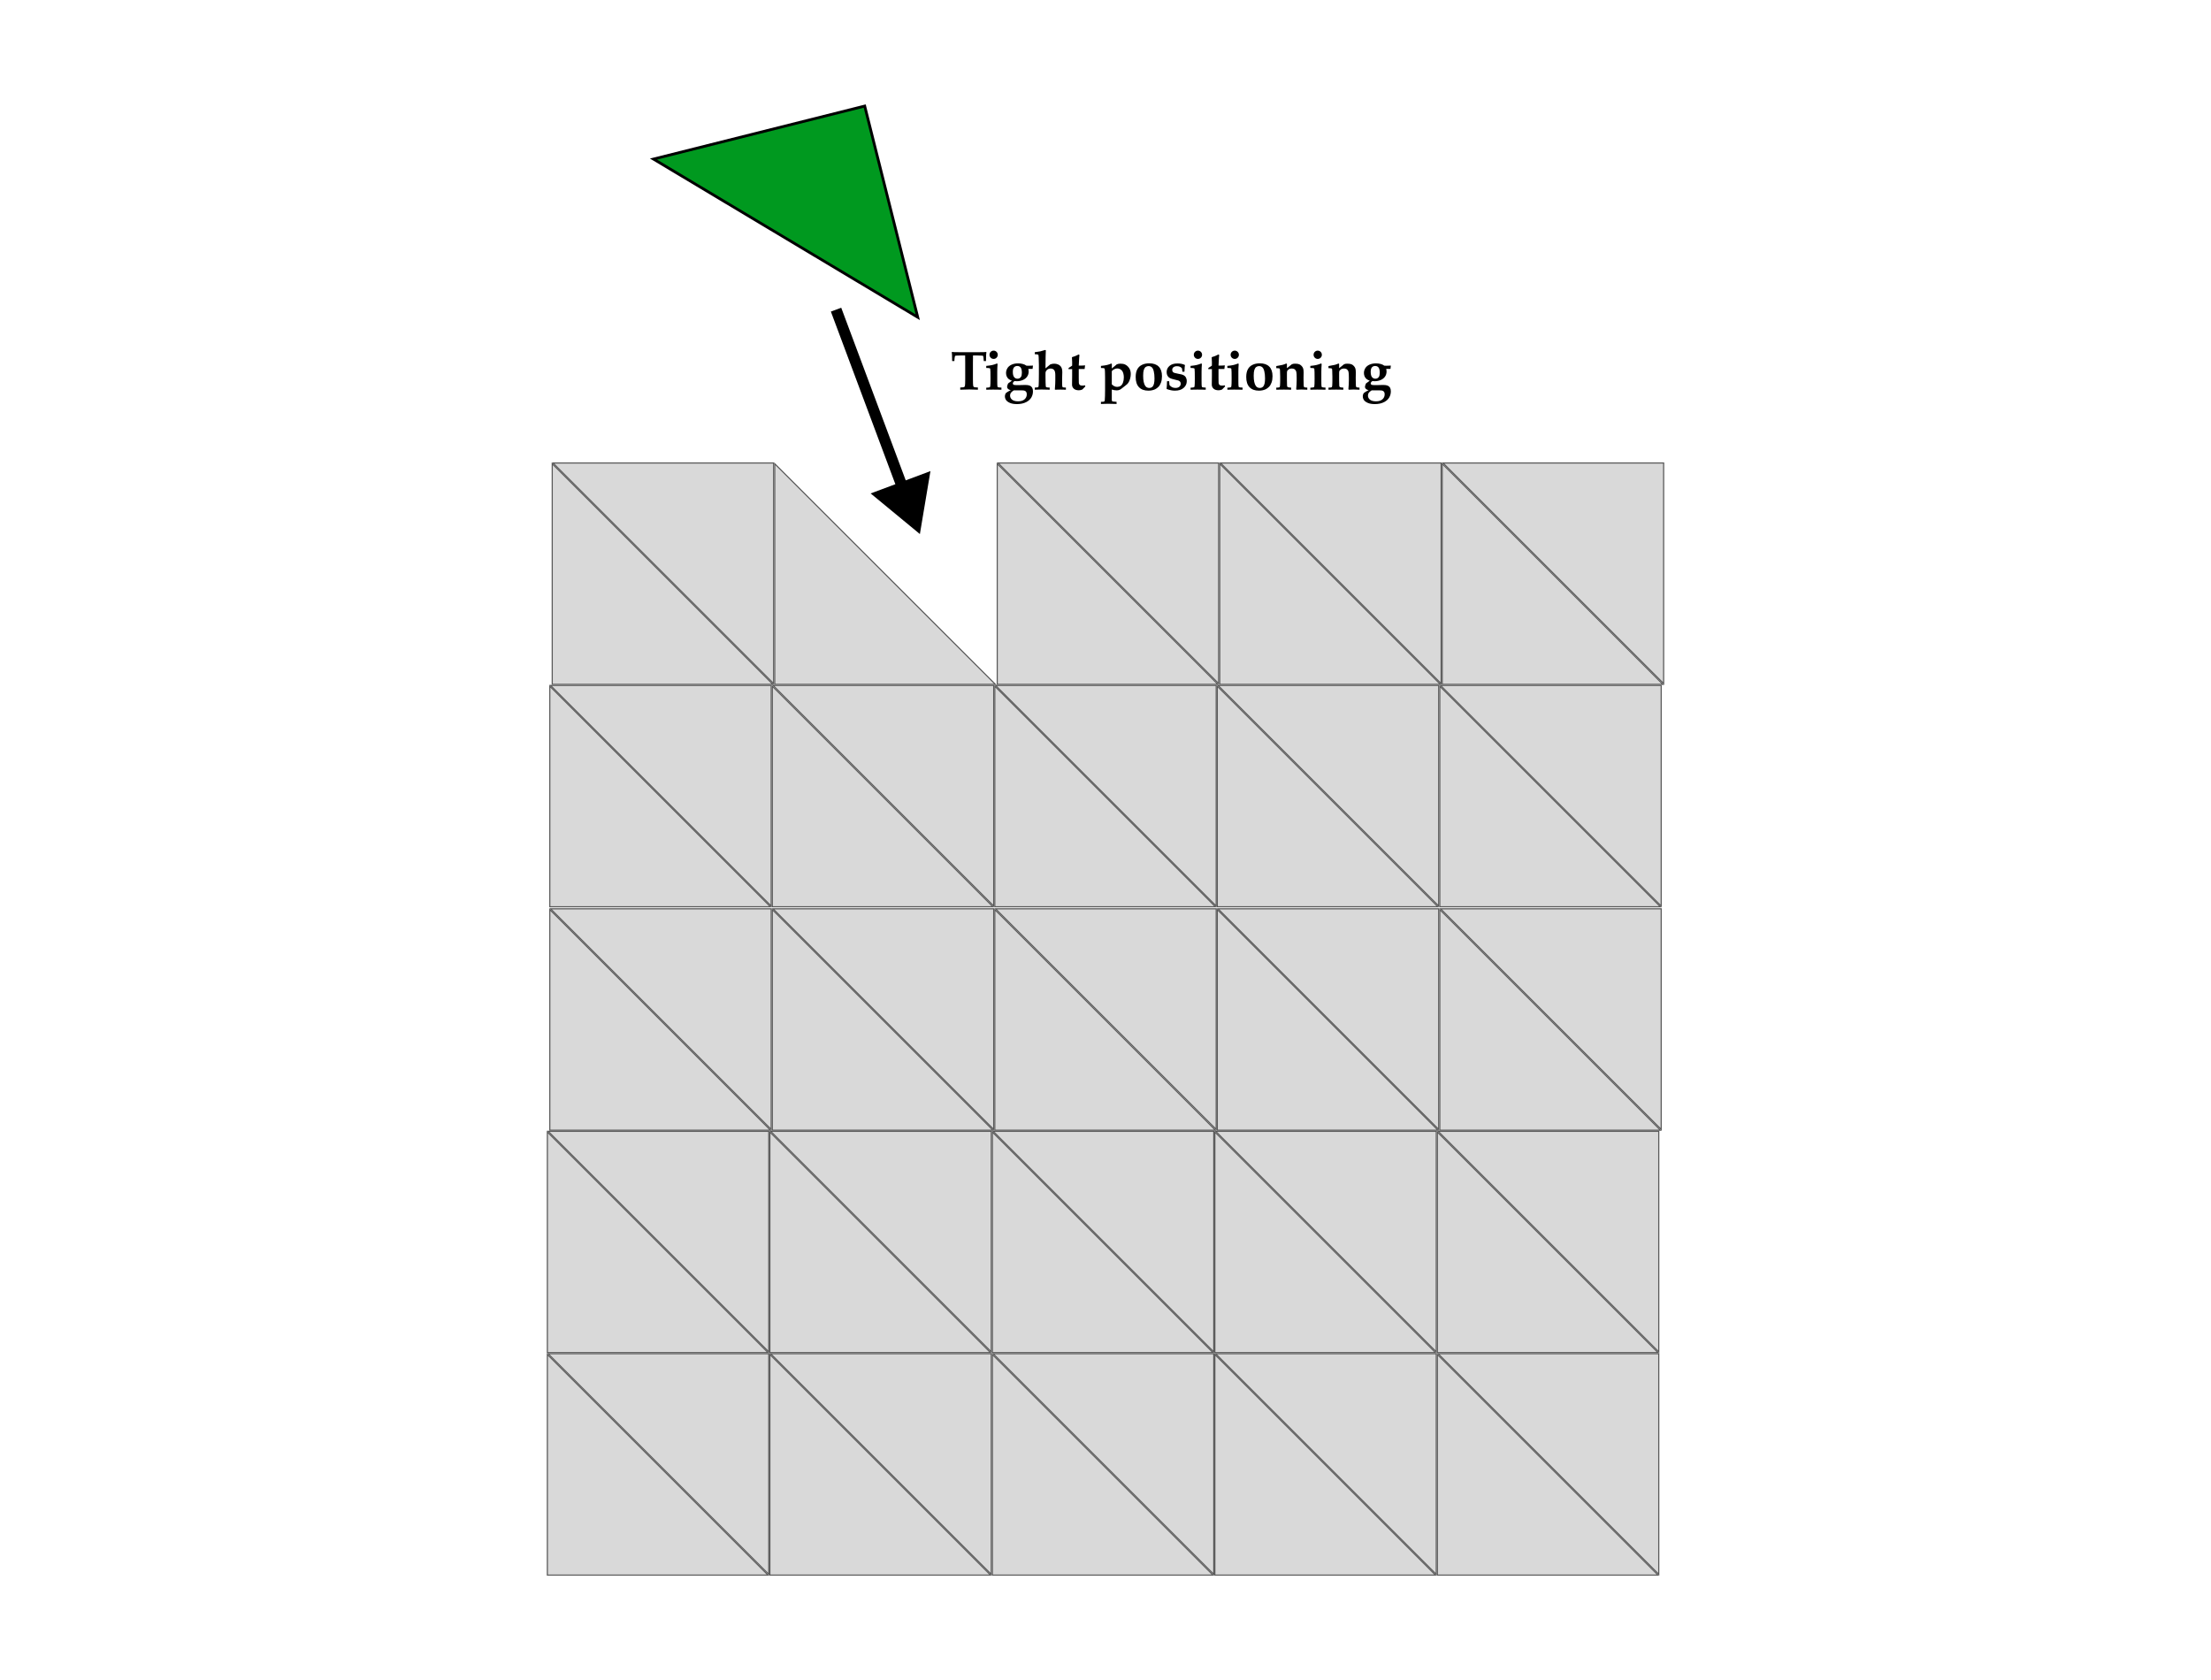 <svg width="800" height="608" viewBox="0 0 800 608" fill="none" xmlns="http://www.w3.org/2000/svg">
<path d="M332.84 193.274L336.659 170.498L315.025 178.579L332.84 193.274ZM300.632 112.761L324.668 177.112L328.415 175.712L304.379 111.362L300.632 112.761Z" fill="black"/>
<path d="M199.615 167.356L280.121 247.862H199.615L199.615 167.356Z" fill="#D9D9D9"/>
<path d="M199.815 247.662L199.815 167.839L279.639 247.662H199.815Z" stroke="black" stroke-opacity="0.6" stroke-width="0.4"/>
<path d="M198.735 328.708L279.241 409.214H198.735L198.735 328.708Z" fill="#D9D9D9"/>
<path d="M198.935 409.014L198.935 329.19L278.758 409.014H198.935Z" stroke="black" stroke-opacity="0.6" stroke-width="0.4"/>
<path d="M198.735 247.861L279.241 328.367H198.735L198.735 247.861Z" fill="#D9D9D9"/>
<path d="M198.935 328.167L198.935 248.344L278.758 328.167H198.935Z" stroke="black" stroke-opacity="0.6" stroke-width="0.4"/>
<path d="M197.854 409.213L278.36 489.719H197.854L197.854 409.213Z" fill="#D9D9D9"/>
<path d="M198.054 489.519L198.054 409.696L277.878 489.519H198.054Z" stroke="black" stroke-opacity="0.6" stroke-width="0.4"/>
<path d="M197.854 489.719L278.36 570.225H197.854L197.854 489.719Z" fill="#D9D9D9"/>
<path d="M198.054 570.025L198.054 490.202L277.878 570.025H198.054Z" stroke="black" stroke-opacity="0.6" stroke-width="0.4"/>
<path d="M280.121 167.356L360.628 247.862H280.121L280.121 167.356Z" fill="#D9D9D9"/>
<path d="M280.321 247.662L280.321 167.839L360.145 247.662H280.321Z" stroke="black" stroke-opacity="0.6" stroke-width="0.4"/>
<path d="M279.241 328.708L359.747 409.214H279.241L279.241 328.708Z" fill="#D9D9D9"/>
<path d="M279.441 409.014L279.441 329.19L359.264 409.014H279.441Z" stroke="black" stroke-opacity="0.6" stroke-width="0.4"/>
<path d="M279.241 247.861L359.747 328.367H279.241L279.241 247.861Z" fill="#D9D9D9"/>
<path d="M279.441 328.167L279.441 248.344L359.264 328.167H279.441Z" stroke="black" stroke-opacity="0.6" stroke-width="0.4"/>
<path d="M278.36 409.213L358.866 489.719H278.36L278.36 409.213Z" fill="#D9D9D9"/>
<path d="M278.56 489.519L278.56 409.696L358.384 489.519H278.56Z" stroke="black" stroke-opacity="0.6" stroke-width="0.4"/>
<path d="M278.36 489.719L358.866 570.225H278.36L278.36 489.719Z" fill="#D9D9D9"/>
<path d="M278.56 570.025L278.56 490.202L358.384 570.025H278.56Z" stroke="black" stroke-opacity="0.6" stroke-width="0.4"/>
<path d="M360.628 167.356L441.134 247.862H360.628L360.628 167.356Z" fill="#D9D9D9"/>
<path d="M360.828 247.662L360.828 167.839L440.651 247.662H360.828Z" stroke="black" stroke-opacity="0.6" stroke-width="0.4"/>
<path d="M359.747 328.708L440.253 409.214H359.747L359.747 328.708Z" fill="#D9D9D9"/>
<path d="M359.947 409.014L359.947 329.19L439.77 409.014H359.947Z" stroke="black" stroke-opacity="0.6" stroke-width="0.4"/>
<path d="M359.747 247.861L440.253 328.367H359.747L359.747 247.861Z" fill="#D9D9D9"/>
<path d="M359.947 328.167L359.947 248.344L439.77 328.167H359.947Z" stroke="black" stroke-opacity="0.6" stroke-width="0.4"/>
<path d="M358.867 409.213L439.373 489.719H358.867L358.867 409.213Z" fill="#D9D9D9"/>
<path d="M359.067 489.519L359.067 409.696L438.89 489.519H359.067Z" stroke="black" stroke-opacity="0.6" stroke-width="0.4"/>
<path d="M358.867 489.719L439.373 570.225H358.867L358.867 489.719Z" fill="#D9D9D9"/>
<path d="M359.067 570.025L359.067 490.202L438.89 570.025H359.067Z" stroke="black" stroke-opacity="0.6" stroke-width="0.4"/>
<path d="M441.134 167.356L521.64 247.862H441.134L441.134 167.356Z" fill="#D9D9D9"/>
<path d="M441.334 247.662L441.334 167.839L521.157 247.662H441.334Z" stroke="black" stroke-opacity="0.6" stroke-width="0.4"/>
<path d="M440.253 328.708L520.759 409.214H440.253L440.253 328.708Z" fill="#D9D9D9"/>
<path d="M440.453 409.014L440.453 329.19L520.276 409.014H440.453Z" stroke="black" stroke-opacity="0.6" stroke-width="0.4"/>
<path d="M440.253 247.861L520.759 328.367H440.253L440.253 247.861Z" fill="#D9D9D9"/>
<path d="M440.453 328.167L440.453 248.344L520.276 328.167H440.453Z" stroke="black" stroke-opacity="0.6" stroke-width="0.4"/>
<path d="M439.373 409.213L519.879 489.719H439.373L439.373 409.213Z" fill="#D9D9D9"/>
<path d="M439.573 489.519L439.573 409.696L519.396 489.519H439.573Z" stroke="black" stroke-opacity="0.6" stroke-width="0.4"/>
<path d="M439.373 489.719L519.879 570.225H439.373L439.373 489.719Z" fill="#D9D9D9"/>
<path d="M439.573 570.025L439.573 490.202L519.396 570.025H439.573Z" stroke="black" stroke-opacity="0.6" stroke-width="0.4"/>
<path d="M521.64 167.356L602.146 247.862H521.64L521.64 167.356Z" fill="#D9D9D9"/>
<path d="M521.84 247.662L521.84 167.839L601.663 247.662H521.84Z" stroke="black" stroke-opacity="0.6" stroke-width="0.4"/>
<path d="M520.759 328.708L601.265 409.214H520.759L520.759 328.708Z" fill="#D9D9D9"/>
<path d="M520.959 409.014L520.959 329.19L600.782 409.014H520.959Z" stroke="black" stroke-opacity="0.6" stroke-width="0.4"/>
<path d="M520.759 247.861L601.265 328.367H520.759L520.759 247.861Z" fill="#D9D9D9"/>
<path d="M520.959 328.167L520.959 248.344L600.782 328.167H520.959Z" stroke="black" stroke-opacity="0.6" stroke-width="0.4"/>
<path d="M519.879 409.213L600.385 489.719H519.879L519.879 409.213Z" fill="#D9D9D9"/>
<path d="M520.079 489.519L520.079 409.696L599.902 489.519H520.079Z" stroke="black" stroke-opacity="0.6" stroke-width="0.4"/>
<path d="M519.879 489.719L600.385 570.225H519.879L519.879 489.719Z" fill="#D9D9D9"/>
<path d="M520.079 570.025L520.079 490.202L599.902 570.025H520.079Z" stroke="black" stroke-opacity="0.6" stroke-width="0.4"/>
<path d="M280.121 247.861L199.615 167.355L280.121 167.355L280.121 247.861Z" fill="#D9D9D9"/>
<path d="M279.921 167.555L279.921 247.378L200.098 167.555L279.921 167.555Z" stroke="black" stroke-opacity="0.6" stroke-width="0.4"/>
<path d="M279.241 409.213L198.735 328.707L279.241 328.707L279.241 409.213Z" fill="#D9D9D9"/>
<path d="M279.041 328.907L279.041 408.73L199.218 328.907L279.041 328.907Z" stroke="black" stroke-opacity="0.6" stroke-width="0.4"/>
<path d="M279.241 328.368L198.735 247.862L279.241 247.862L279.241 328.368Z" fill="#D9D9D9"/>
<path d="M279.041 248.062L279.041 327.885L199.218 248.062L279.041 248.062Z" stroke="black" stroke-opacity="0.6" stroke-width="0.4"/>
<path d="M278.36 489.719L197.854 409.213L278.36 409.213L278.36 489.719Z" fill="#D9D9D9"/>
<path d="M278.16 409.413L278.16 489.236L198.337 409.413L278.16 409.413Z" stroke="black" stroke-opacity="0.6" stroke-width="0.4"/>
<path d="M278.36 570.226L197.854 489.72L278.36 489.72L278.36 570.226Z" fill="#D9D9D9"/>
<path d="M278.16 489.92L278.16 569.743L198.337 489.92L278.16 489.92Z" stroke="black" stroke-opacity="0.6" stroke-width="0.4"/>
<path d="M359.747 409.213L279.241 328.707L359.747 328.707L359.747 409.213Z" fill="#D9D9D9"/>
<path d="M359.547 328.907L359.547 408.73L279.724 328.907L359.547 328.907Z" stroke="black" stroke-opacity="0.6" stroke-width="0.4"/>
<path d="M359.747 328.368L279.241 247.862L359.747 247.862L359.747 328.368Z" fill="#D9D9D9"/>
<path d="M359.547 248.062L359.547 327.885L279.724 248.062L359.547 248.062Z" stroke="black" stroke-opacity="0.6" stroke-width="0.4"/>
<path d="M358.867 489.719L278.361 409.213L358.867 409.213L358.867 489.719Z" fill="#D9D9D9"/>
<path d="M358.667 409.413L358.667 489.236L278.843 409.413L358.667 409.413Z" stroke="black" stroke-opacity="0.6" stroke-width="0.4"/>
<path d="M358.867 570.226L278.361 489.72L358.867 489.72L358.867 570.226Z" fill="#D9D9D9"/>
<path d="M358.667 489.92L358.667 569.743L278.843 489.92L358.667 489.92Z" stroke="black" stroke-opacity="0.6" stroke-width="0.4"/>
<path d="M441.134 247.861L360.627 167.355L441.134 167.355L441.134 247.861Z" fill="#D9D9D9"/>
<path d="M440.934 167.555L440.934 247.378L361.11 167.555L440.934 167.555Z" stroke="black" stroke-opacity="0.6" stroke-width="0.4"/>
<path d="M312.875 38.381L332.061 114.808L236.447 57.568L312.875 38.381Z" fill="#00991F" stroke="black"/>
<path d="M440.253 409.213L359.747 328.707L440.253 328.707L440.253 409.213Z" fill="#D9D9D9"/>
<path d="M440.053 328.907L440.053 408.73L360.23 328.907L440.053 328.907Z" stroke="black" stroke-opacity="0.6" stroke-width="0.4"/>
<path d="M440.253 328.368L359.747 247.862L440.253 247.862L440.253 328.368Z" fill="#D9D9D9"/>
<path d="M440.053 248.062L440.053 327.885L360.23 248.062L440.053 248.062Z" stroke="black" stroke-opacity="0.6" stroke-width="0.4"/>
<path d="M439.373 489.719L358.866 409.213L439.373 409.213L439.373 489.719Z" fill="#D9D9D9"/>
<path d="M439.173 409.413L439.173 489.236L359.349 409.413L439.173 409.413Z" stroke="black" stroke-opacity="0.6" stroke-width="0.4"/>
<path d="M439.373 570.226L358.866 489.72L439.373 489.72L439.373 570.226Z" fill="#D9D9D9"/>
<path d="M439.173 489.92L439.173 569.743L359.349 489.92L439.173 489.92Z" stroke="black" stroke-opacity="0.6" stroke-width="0.4"/>
<path d="M521.64 247.861L441.134 167.355L521.64 167.355L521.64 247.861Z" fill="#D9D9D9"/>
<path d="M521.44 167.555L521.44 247.378L441.616 167.555L521.44 167.555Z" stroke="black" stroke-opacity="0.6" stroke-width="0.4"/>
<path d="M520.759 409.213L440.253 328.707L520.759 328.707L520.759 409.213Z" fill="#D9D9D9"/>
<path d="M520.559 328.907L520.559 408.73L440.736 328.907L520.559 328.907Z" stroke="black" stroke-opacity="0.6" stroke-width="0.4"/>
<path d="M520.759 328.368L440.253 247.862L520.759 247.862L520.759 328.368Z" fill="#D9D9D9"/>
<path d="M520.559 248.062L520.559 327.885L440.736 248.062L520.559 248.062Z" stroke="black" stroke-opacity="0.6" stroke-width="0.4"/>
<path d="M519.879 489.719L439.373 409.213L519.879 409.213L519.879 489.719Z" fill="#D9D9D9"/>
<path d="M519.679 409.413L519.679 489.236L439.855 409.413L519.679 409.413Z" stroke="black" stroke-opacity="0.6" stroke-width="0.4"/>
<path d="M519.879 570.226L439.373 489.72L519.879 489.72L519.879 570.226Z" fill="#D9D9D9"/>
<path d="M519.679 489.92L519.679 569.743L439.855 489.92L519.679 489.92Z" stroke="black" stroke-opacity="0.6" stroke-width="0.4"/>
<path d="M602.146 247.861L521.64 167.355L602.146 167.355L602.146 247.861Z" fill="#D9D9D9"/>
<path d="M601.946 167.555L601.946 247.378L522.123 167.555L601.946 167.555Z" stroke="black" stroke-opacity="0.6" stroke-width="0.4"/>
<path d="M601.265 409.213L520.759 328.707L601.265 328.707L601.265 409.213Z" fill="#D9D9D9"/>
<path d="M601.065 328.907L601.065 408.73L521.242 328.907L601.065 328.907Z" stroke="black" stroke-opacity="0.6" stroke-width="0.4"/>
<path d="M601.265 328.368L520.759 247.862L601.265 247.862L601.265 328.368Z" fill="#D9D9D9"/>
<path d="M601.065 248.062L601.065 327.885L521.242 248.062L601.065 248.062Z" stroke="black" stroke-opacity="0.6" stroke-width="0.4"/>
<path d="M600.385 489.719L519.879 409.213L600.385 409.213L600.385 489.719Z" fill="#D9D9D9"/>
<path d="M600.185 409.413L600.185 489.236L520.362 409.413L600.185 409.413Z" stroke="black" stroke-opacity="0.6" stroke-width="0.4"/>
<path d="M600.385 570.226L519.879 489.72L600.385 489.72L600.385 570.226Z" fill="#D9D9D9"/>
<path d="M600.185 489.92L600.185 569.743L520.362 489.92L600.185 489.92Z" stroke="black" stroke-opacity="0.6" stroke-width="0.4"/>
<path d="M347.443 141.038V140.237C348.224 140.211 348.687 140.159 348.83 140.081C348.98 140.003 349.081 139.873 349.133 139.69C349.204 139.41 349.24 138.567 349.24 137.161V131.312C349.24 129.716 349.23 128.825 349.211 128.636H347.814C347.111 128.636 346.493 128.659 345.959 128.704C345.744 128.724 345.62 128.75 345.588 128.782C345.542 128.821 345.503 128.935 345.471 129.124C345.386 129.58 345.337 130.091 345.324 130.657H344.514C344.488 129.323 344.471 128.571 344.465 128.401C344.445 128.115 344.413 127.806 344.367 127.474L344.455 127.376C344.761 127.409 345.086 127.431 345.432 127.444C345.991 127.464 347.069 127.474 348.664 127.474H352.609C354.25 127.474 355.347 127.464 355.9 127.444C356.2 127.431 356.502 127.409 356.808 127.376L356.906 127.474C356.848 127.871 356.812 128.219 356.799 128.519C356.792 128.571 356.779 129.284 356.76 130.657H355.949C355.936 130.149 355.894 129.664 355.822 129.202C355.783 128.968 355.741 128.828 355.695 128.782C355.656 128.75 355.552 128.727 355.383 128.714C354.849 128.662 354.208 128.636 353.459 128.636H352.062C352.043 128.864 352.033 129.756 352.033 131.312V137.161C352.033 138.567 352.069 139.414 352.141 139.7C352.186 139.869 352.284 139.996 352.433 140.081C352.583 140.159 353.049 140.211 353.83 140.237V141.038C352.567 140.979 351.502 140.95 350.637 140.95C349.712 140.95 348.648 140.979 347.443 141.038ZM359.523 126.897C359.94 126.897 360.292 127.044 360.578 127.337C360.871 127.63 361.017 127.981 361.017 128.392C361.017 128.808 360.871 129.163 360.578 129.456C360.292 129.749 359.94 129.896 359.523 129.896C359.113 129.896 358.762 129.749 358.469 129.456C358.176 129.163 358.029 128.808 358.029 128.392C358.029 127.981 358.172 127.63 358.459 127.337C358.752 127.044 359.107 126.897 359.523 126.897ZM356.848 141.038V140.315C357.577 140.263 357.993 140.208 358.098 140.149C358.202 140.084 358.267 139.967 358.293 139.798C358.358 139.44 358.391 138.519 358.391 137.034C358.391 134.996 358.361 133.838 358.303 133.558C358.277 133.427 358.234 133.343 358.176 133.304C358.045 133.219 357.603 133.174 356.848 133.167V132.425C357.831 132.321 358.573 132.21 359.074 132.093C359.575 131.976 360.122 131.797 360.715 131.556L360.949 131.683C360.871 132.698 360.832 133.652 360.832 134.544V137.864C360.832 138.997 360.858 139.668 360.91 139.876C360.936 139.993 360.988 140.071 361.066 140.11C361.242 140.195 361.668 140.25 362.346 140.276V141.038C361.421 141.012 360.415 140.999 359.328 140.999C358.391 140.999 357.564 141.012 356.848 141.038ZM364.767 138.763L366.125 137.776C365.643 137.601 365.256 137.399 364.963 137.171C364.676 136.937 364.445 136.631 364.269 136.253C364.1 135.875 364.016 135.459 364.016 135.003C364.016 134.384 364.175 133.808 364.494 133.274C364.813 132.734 365.311 132.304 365.988 131.985C366.672 131.666 367.469 131.507 368.381 131.507C368.993 131.507 369.556 131.578 370.07 131.722C370.591 131.858 371.027 132.063 371.379 132.337C371.756 132.356 372.017 132.366 372.16 132.366C372.355 132.366 372.886 132.347 373.752 132.308L373.615 133.509H372.072C372.157 133.834 372.199 134.15 372.199 134.456C372.199 135.153 372.014 135.768 371.642 136.302C371.271 136.836 370.747 137.246 370.07 137.532C369.4 137.819 368.687 137.962 367.932 137.962C367.73 137.962 367.446 137.946 367.082 137.913C366.88 138.03 366.727 138.17 366.623 138.333C366.519 138.489 366.467 138.636 366.467 138.772C366.467 138.89 366.509 139 366.594 139.104C366.685 139.209 366.808 139.277 366.965 139.31C367.18 139.355 367.717 139.378 368.576 139.378L370.978 139.319C371.682 139.319 372.225 139.401 372.609 139.563C372.993 139.726 373.28 139.974 373.469 140.306C373.657 140.638 373.752 141.077 373.752 141.624C373.752 142.438 373.56 143.174 373.176 143.831C372.792 144.489 372.215 145.029 371.447 145.452C370.477 145.979 369.321 146.243 367.98 146.243C366.926 146.243 366.066 146.097 365.402 145.804C364.738 145.511 364.273 145.162 364.006 144.759C363.739 144.355 363.605 143.916 363.605 143.44C363.605 143.167 363.648 142.92 363.732 142.698C363.817 142.477 363.915 142.311 364.025 142.2C364.136 142.09 364.354 141.94 364.68 141.751C365.305 141.399 365.653 141.207 365.724 141.175C365.373 141.136 365.057 141.009 364.777 140.794C364.523 140.56 364.396 140.293 364.396 139.993C364.396 139.83 364.429 139.648 364.494 139.446C364.585 139.16 364.676 138.932 364.767 138.763ZM366.467 134.554C366.467 135.452 366.623 136.093 366.935 136.478C367.248 136.862 367.655 137.054 368.156 137.054C368.71 137.054 369.133 136.829 369.426 136.38C369.634 136.054 369.738 135.566 369.738 134.915C369.738 134.004 369.592 133.366 369.299 133.001C369.006 132.636 368.599 132.454 368.078 132.454C367.583 132.454 367.189 132.62 366.896 132.952C366.61 133.284 366.467 133.818 366.467 134.554ZM366.808 141.272C366.275 141.611 365.917 141.92 365.734 142.2C365.558 142.487 365.471 142.806 365.471 143.157C365.471 143.75 365.711 144.244 366.193 144.642C366.682 145.039 367.411 145.237 368.381 145.237C369.396 145.237 370.171 145 370.705 144.524C371.245 144.049 371.516 143.447 371.516 142.718C371.516 142.366 371.46 142.096 371.349 141.907C371.245 141.725 371.096 141.578 370.9 141.468C370.705 141.364 370.435 141.302 370.09 141.282C369.745 141.269 368.947 141.263 367.697 141.263C367.469 141.263 367.173 141.266 366.808 141.272ZM385.676 140.267V141.038C384.699 141.012 384.061 140.999 383.762 140.999C383.56 140.999 382.896 141.012 381.769 141.038L381.672 140.94L381.808 138.899C381.828 138.541 381.838 138.115 381.838 137.62V135.726C381.838 134.84 381.688 134.228 381.389 133.89C381.096 133.545 380.672 133.372 380.119 133.372C379.715 133.372 379.364 133.473 379.064 133.675C378.765 133.877 378.537 134.15 378.381 134.495C378.322 134.619 378.293 134.886 378.293 135.296V136.526C378.293 137.034 378.303 137.682 378.322 138.47C378.342 139.251 378.364 139.713 378.391 139.856C378.41 139.935 378.436 139.993 378.469 140.032C378.501 140.071 378.547 140.104 378.605 140.13C378.703 140.175 378.853 140.208 379.055 140.228L379.807 140.267V141.038C378.029 140.993 377.04 140.97 376.838 140.97L374.416 141.038V140.267C374.995 140.241 375.334 140.215 375.432 140.188C375.536 140.162 375.611 140.127 375.656 140.081C375.708 140.029 375.747 139.957 375.773 139.866C375.819 139.664 375.851 139.046 375.871 138.011C375.891 136.976 375.9 136.054 375.9 135.247V132.083C375.9 131.035 375.874 130.084 375.822 129.231C375.803 128.795 375.773 128.538 375.734 128.46C375.708 128.414 375.672 128.379 375.627 128.353C375.555 128.307 375.435 128.271 375.266 128.245C375.155 128.226 374.872 128.206 374.416 128.187V127.464C375.334 127.353 375.998 127.252 376.408 127.161C376.825 127.07 377.42 126.901 378.195 126.653L378.41 126.771L378.332 129.095C378.306 130.273 378.293 131.367 378.293 132.376V133.313L380.012 131.888C380.467 131.712 380.939 131.624 381.428 131.624C381.942 131.624 382.398 131.709 382.795 131.878C383.198 132.041 383.514 132.259 383.742 132.532C383.97 132.806 384.129 133.105 384.221 133.431C384.318 133.75 384.367 134.17 384.367 134.69C384.367 134.866 384.354 135.374 384.328 136.214C384.308 136.832 384.299 137.34 384.299 137.737C384.299 138.942 384.321 139.648 384.367 139.856C384.4 140 384.471 140.101 384.582 140.159C384.693 140.218 385.057 140.254 385.676 140.267ZM386.642 133.606V133.167L387.521 132.61C387.665 132.519 387.801 132.422 387.932 132.317V131.009C387.932 130.54 387.905 129.961 387.853 129.271C388.485 129.062 388.895 128.922 389.084 128.851C389.116 128.838 389.53 128.646 390.324 128.274L390.578 128.47L390.48 129.485L390.412 130.608L390.324 132.317H390.646C391.512 132.317 392.167 132.285 392.609 132.22L392.443 133.538C392.365 133.551 392.293 133.558 392.228 133.558L391.271 133.538H390.324V136.8C390.324 137.802 390.334 138.395 390.353 138.577C390.379 138.883 390.487 139.124 390.676 139.3C390.871 139.469 391.151 139.554 391.516 139.554C391.737 139.56 391.913 139.557 392.043 139.544C392.18 139.524 392.352 139.492 392.56 139.446L392.717 139.847L392.365 140.198C392.079 140.491 391.828 140.748 391.613 140.97C391.359 141.08 391.131 141.152 390.93 141.185C390.734 141.224 390.532 141.243 390.324 141.243C389.569 141.243 388.973 141.051 388.537 140.667C388.107 140.276 387.892 139.791 387.892 139.212L387.932 135.989V133.577H387.668C387.31 133.577 386.968 133.587 386.642 133.606ZM402.277 140.97V144.583C402.277 144.882 402.307 145.068 402.365 145.14C402.424 145.218 402.531 145.273 402.687 145.306C402.752 145.319 403.192 145.358 404.006 145.423V146.194L400.91 146.126L398.351 146.194V145.423C398.944 145.423 399.308 145.397 399.445 145.345C399.523 145.319 399.585 145.27 399.631 145.198C399.683 145.133 399.715 145.052 399.728 144.954C399.761 144.694 399.79 144.134 399.816 143.274L399.846 141.175V136.653C399.846 135.833 399.833 135.117 399.807 134.505C399.78 133.886 399.735 133.522 399.67 133.411C399.624 133.34 399.556 133.287 399.465 133.255C399.374 133.216 399.002 133.193 398.351 133.187V132.425C399.321 132.321 400.054 132.21 400.549 132.093C401.043 131.976 401.555 131.8 402.082 131.565L402.307 131.712L402.277 133.353C402.375 133.274 402.538 133.141 402.766 132.952L403.742 132.151C403.807 132.093 403.905 132.002 404.035 131.878C404.289 131.774 404.501 131.705 404.67 131.673C404.846 131.634 405.086 131.614 405.392 131.614C406.083 131.614 406.639 131.712 407.062 131.907C407.668 132.187 408.166 132.623 408.557 133.216C408.947 133.802 409.142 134.518 409.142 135.364C409.142 135.898 409.071 136.429 408.928 136.956C408.784 137.483 408.622 137.903 408.439 138.216C408.264 138.528 408.075 138.789 407.873 138.997C407.723 139.153 407.469 139.362 407.111 139.622C406.76 139.882 406.434 140.136 406.135 140.384C405.835 140.631 405.62 140.797 405.49 140.882C405.282 141.012 405.083 141.103 404.894 141.155C404.634 141.233 404.331 141.272 403.986 141.272C403.713 141.272 403.433 141.246 403.146 141.194C402.86 141.142 402.57 141.067 402.277 140.97ZM402.277 139.095C402.577 139.401 402.889 139.632 403.215 139.788C403.54 139.938 403.879 140.013 404.23 140.013C404.699 140.013 405.113 139.896 405.471 139.661C405.835 139.427 406.118 139.033 406.32 138.479C406.529 137.926 406.633 137.288 406.633 136.565C406.633 136.103 406.581 135.667 406.476 135.257C406.372 134.84 406.229 134.505 406.047 134.251C405.864 133.991 405.614 133.776 405.295 133.606C404.982 133.431 404.641 133.343 404.269 133.343C403.911 133.343 403.547 133.434 403.176 133.616C402.811 133.799 402.512 134.03 402.277 134.31V139.095ZM410.92 136.429C410.92 135.322 411.109 134.407 411.486 133.685C411.864 132.955 412.43 132.409 413.185 132.044C413.941 131.673 414.82 131.487 415.822 131.487C417.326 131.487 418.469 131.881 419.25 132.669C420.038 133.457 420.432 134.612 420.432 136.136C420.432 137.015 420.318 137.776 420.09 138.421C419.862 139.065 419.556 139.586 419.172 139.983C418.788 140.374 418.384 140.67 417.961 140.872C417.238 141.211 416.424 141.38 415.519 141.38C414.048 141.38 412.912 140.963 412.111 140.13C411.317 139.29 410.92 138.056 410.92 136.429ZM413.625 135.96C413.625 137.692 413.879 138.925 414.387 139.661C414.725 140.149 415.207 140.394 415.832 140.394C416.366 140.394 416.789 140.208 417.101 139.837C417.518 139.342 417.726 138.385 417.726 136.966C417.726 135.97 417.642 135.117 417.473 134.407C417.31 133.691 417.066 133.193 416.74 132.913C416.421 132.633 416.034 132.493 415.578 132.493C415.187 132.493 414.846 132.597 414.553 132.806C414.26 133.007 414.032 133.353 413.869 133.841C413.706 134.323 413.625 135.029 413.625 135.96ZM422.258 137.962H423.039C423.071 138.691 423.104 139.15 423.137 139.339C423.43 139.697 423.752 139.964 424.103 140.14C424.455 140.309 424.859 140.394 425.314 140.394C425.926 140.394 426.395 140.247 426.721 139.954C427.046 139.661 427.209 139.306 427.209 138.89C427.209 138.616 427.154 138.392 427.043 138.216C426.939 138.034 426.724 137.868 426.398 137.718C426.144 137.627 425.656 137.503 424.933 137.347C424.217 137.19 423.674 137.018 423.303 136.829C422.932 136.64 422.642 136.36 422.433 135.989C422.225 135.612 422.121 135.172 422.121 134.671C422.121 133.772 422.46 133.027 423.137 132.435C423.814 131.836 424.787 131.536 426.057 131.536C426.584 131.536 427.069 131.582 427.512 131.673C427.954 131.764 428.355 131.901 428.713 132.083L428.742 132.181C428.703 132.409 428.674 132.64 428.654 132.874C428.635 133.108 428.605 133.662 428.566 134.534L427.814 134.524C427.808 134.453 427.798 134.332 427.785 134.163C427.766 133.87 427.726 133.587 427.668 133.313C427.466 133.053 427.215 132.858 426.916 132.728C426.623 132.597 426.278 132.532 425.881 132.532C425.327 132.532 424.898 132.656 424.592 132.903C424.292 133.151 424.142 133.447 424.142 133.792C424.142 134.144 424.211 134.404 424.348 134.573C424.484 134.743 424.686 134.869 424.953 134.954C425.22 135.039 425.711 135.149 426.428 135.286C427.15 135.416 427.635 135.527 427.883 135.618C428.241 135.755 428.527 135.927 428.742 136.136C428.957 136.344 429.12 136.604 429.23 136.917C429.348 137.223 429.406 137.562 429.406 137.933C429.406 138.903 429.029 139.72 428.273 140.384C427.525 141.048 426.47 141.38 425.109 141.38C424.654 141.38 424.211 141.338 423.781 141.253C423.351 141.175 422.827 141.028 422.209 140.813L422.101 140.667C422.154 140.166 422.186 139.811 422.199 139.603L422.258 137.962ZM433.449 126.897C433.866 126.897 434.217 127.044 434.504 127.337C434.797 127.63 434.943 127.981 434.943 128.392C434.943 128.808 434.797 129.163 434.504 129.456C434.217 129.749 433.866 129.896 433.449 129.896C433.039 129.896 432.687 129.749 432.394 129.456C432.101 129.163 431.955 128.808 431.955 128.392C431.955 127.981 432.098 127.63 432.385 127.337C432.678 127.044 433.032 126.897 433.449 126.897ZM430.773 141.038V140.315C431.502 140.263 431.919 140.208 432.023 140.149C432.127 140.084 432.193 139.967 432.219 139.798C432.284 139.44 432.316 138.519 432.316 137.034C432.316 134.996 432.287 133.838 432.228 133.558C432.202 133.427 432.16 133.343 432.101 133.304C431.971 133.219 431.529 133.174 430.773 133.167V132.425C431.756 132.321 432.499 132.21 433 132.093C433.501 131.976 434.048 131.797 434.641 131.556L434.875 131.683C434.797 132.698 434.758 133.652 434.758 134.544V137.864C434.758 138.997 434.784 139.668 434.836 139.876C434.862 139.993 434.914 140.071 434.992 140.11C435.168 140.195 435.594 140.25 436.271 140.276V141.038C435.347 141.012 434.341 140.999 433.254 140.999C432.316 140.999 431.489 141.012 430.773 141.038ZM437.209 133.606V133.167L438.088 132.61C438.231 132.519 438.368 132.422 438.498 132.317V131.009C438.498 130.54 438.472 129.961 438.42 129.271C439.051 129.062 439.461 128.922 439.65 128.851C439.683 128.838 440.096 128.646 440.891 128.274L441.144 128.47L441.047 129.485L440.978 130.608L440.891 132.317H441.213C442.079 132.317 442.733 132.285 443.176 132.22L443.01 133.538C442.932 133.551 442.86 133.558 442.795 133.558L441.838 133.538H440.891V136.8C440.891 137.802 440.9 138.395 440.92 138.577C440.946 138.883 441.053 139.124 441.242 139.3C441.437 139.469 441.717 139.554 442.082 139.554C442.303 139.56 442.479 139.557 442.609 139.544C442.746 139.524 442.918 139.492 443.127 139.446L443.283 139.847L442.932 140.198C442.645 140.491 442.394 140.748 442.18 140.97C441.926 141.08 441.698 141.152 441.496 141.185C441.301 141.224 441.099 141.243 440.891 141.243C440.135 141.243 439.54 141.051 439.103 140.667C438.674 140.276 438.459 139.791 438.459 139.212L438.498 135.989V133.577H438.234C437.876 133.577 437.534 133.587 437.209 133.606ZM446.769 126.897C447.186 126.897 447.538 127.044 447.824 127.337C448.117 127.63 448.264 127.981 448.264 128.392C448.264 128.808 448.117 129.163 447.824 129.456C447.538 129.749 447.186 129.896 446.769 129.896C446.359 129.896 446.008 129.749 445.715 129.456C445.422 129.163 445.275 128.808 445.275 128.392C445.275 127.981 445.418 127.63 445.705 127.337C445.998 127.044 446.353 126.897 446.769 126.897ZM444.094 141.038V140.315C444.823 140.263 445.239 140.208 445.344 140.149C445.448 140.084 445.513 139.967 445.539 139.798C445.604 139.44 445.637 138.519 445.637 137.034C445.637 134.996 445.607 133.838 445.549 133.558C445.523 133.427 445.48 133.343 445.422 133.304C445.292 133.219 444.849 133.174 444.094 133.167V132.425C445.077 132.321 445.819 132.21 446.32 132.093C446.821 131.976 447.368 131.797 447.961 131.556L448.195 131.683C448.117 132.698 448.078 133.652 448.078 134.544V137.864C448.078 138.997 448.104 139.668 448.156 139.876C448.182 139.993 448.234 140.071 448.312 140.11C448.488 140.195 448.915 140.25 449.592 140.276V141.038C448.667 141.012 447.661 140.999 446.574 140.999C445.637 140.999 444.81 141.012 444.094 141.038ZM450.92 136.429C450.92 135.322 451.109 134.407 451.486 133.685C451.864 132.955 452.43 132.409 453.185 132.044C453.941 131.673 454.82 131.487 455.822 131.487C457.326 131.487 458.469 131.881 459.25 132.669C460.038 133.457 460.432 134.612 460.432 136.136C460.432 137.015 460.318 137.776 460.09 138.421C459.862 139.065 459.556 139.586 459.172 139.983C458.788 140.374 458.384 140.67 457.961 140.872C457.238 141.211 456.424 141.38 455.519 141.38C454.048 141.38 452.912 140.963 452.111 140.13C451.317 139.29 450.92 138.056 450.92 136.429ZM453.625 135.96C453.625 137.692 453.879 138.925 454.387 139.661C454.725 140.149 455.207 140.394 455.832 140.394C456.366 140.394 456.789 140.208 457.101 139.837C457.518 139.342 457.726 138.385 457.726 136.966C457.726 135.97 457.642 135.117 457.473 134.407C457.31 133.691 457.066 133.193 456.74 132.913C456.421 132.633 456.034 132.493 455.578 132.493C455.187 132.493 454.846 132.597 454.553 132.806C454.26 133.007 454.032 133.353 453.869 133.841C453.706 134.323 453.625 135.029 453.625 135.96ZM473.019 140.286V141.038C472.134 140.993 471.411 140.97 470.851 140.97C470.207 140.97 469.647 140.993 469.172 141.038L468.996 140.862C469.009 140.726 469.051 140.162 469.123 139.173L469.172 137.571V136.8C469.172 135.66 469.126 134.912 469.035 134.554C468.95 134.196 468.771 133.909 468.498 133.694C468.224 133.473 467.86 133.362 467.404 133.362C466.948 133.362 466.571 133.473 466.271 133.694C465.972 133.909 465.783 134.127 465.705 134.349C465.659 134.479 465.64 135 465.646 135.911V137.552C465.646 138.027 465.659 138.61 465.685 139.3C465.692 139.606 465.718 139.808 465.764 139.905C465.796 139.977 465.838 140.029 465.891 140.062C465.969 140.114 466.122 140.162 466.349 140.208C466.428 140.221 466.701 140.247 467.17 140.286V141.038C466.46 141.012 465.591 140.999 464.562 140.999C463.371 140.999 462.446 141.012 461.789 141.038V140.286C462.297 140.286 462.648 140.25 462.844 140.179C462.935 140.146 463.003 140.091 463.049 140.013C463.114 139.889 463.15 139.655 463.156 139.31L463.195 138.44C463.202 138.258 463.205 137.962 463.205 137.552V136.272C463.205 135.693 463.185 134.99 463.146 134.163C463.127 133.746 463.098 133.512 463.058 133.46C463.026 133.401 462.971 133.359 462.892 133.333C462.769 133.287 462.401 133.255 461.789 133.235V132.483C462.974 132.282 463.752 132.132 464.123 132.034C464.494 131.937 464.914 131.78 465.383 131.565L465.646 131.683V133.255L467.424 131.829C467.639 131.744 467.818 131.689 467.961 131.663C468.111 131.631 468.316 131.614 468.576 131.614C469.273 131.614 469.793 131.692 470.139 131.849C470.49 132.005 470.786 132.226 471.027 132.513C471.268 132.793 471.437 133.089 471.535 133.401C471.633 133.707 471.682 134.189 471.682 134.847C471.682 135.589 471.675 136.061 471.662 136.263C471.655 136.341 471.652 136.435 471.652 136.546L471.662 137.552C471.668 138.652 471.685 139.332 471.711 139.593C471.743 139.853 471.802 140.022 471.887 140.101C471.978 140.172 472.173 140.218 472.473 140.237C472.583 140.244 472.766 140.26 473.019 140.286ZM476.789 126.897C477.206 126.897 477.557 127.044 477.844 127.337C478.137 127.63 478.283 127.981 478.283 128.392C478.283 128.808 478.137 129.163 477.844 129.456C477.557 129.749 477.206 129.896 476.789 129.896C476.379 129.896 476.027 129.749 475.734 129.456C475.441 129.163 475.295 128.808 475.295 128.392C475.295 127.981 475.438 127.63 475.724 127.337C476.017 127.044 476.372 126.897 476.789 126.897ZM474.113 141.038V140.315C474.842 140.263 475.259 140.208 475.363 140.149C475.467 140.084 475.532 139.967 475.558 139.798C475.624 139.44 475.656 138.519 475.656 137.034C475.656 134.996 475.627 133.838 475.568 133.558C475.542 133.427 475.5 133.343 475.441 133.304C475.311 133.219 474.868 133.174 474.113 133.167V132.425C475.096 132.321 475.838 132.21 476.34 132.093C476.841 131.976 477.388 131.797 477.98 131.556L478.215 131.683C478.137 132.698 478.098 133.652 478.098 134.544V137.864C478.098 138.997 478.124 139.668 478.176 139.876C478.202 139.993 478.254 140.071 478.332 140.11C478.508 140.195 478.934 140.25 479.611 140.276V141.038C478.687 141.012 477.681 140.999 476.594 140.999C475.656 140.999 474.829 141.012 474.113 141.038ZM491.906 140.286V141.038C491.021 140.993 490.298 140.97 489.738 140.97C489.094 140.97 488.534 140.993 488.058 141.038L487.883 140.862C487.896 140.726 487.938 140.162 488.01 139.173L488.058 137.571V136.8C488.058 135.66 488.013 134.912 487.922 134.554C487.837 134.196 487.658 133.909 487.385 133.694C487.111 133.473 486.747 133.362 486.291 133.362C485.835 133.362 485.458 133.473 485.158 133.694C484.859 133.909 484.67 134.127 484.592 134.349C484.546 134.479 484.527 135 484.533 135.911V137.552C484.533 138.027 484.546 138.61 484.572 139.3C484.579 139.606 484.605 139.808 484.65 139.905C484.683 139.977 484.725 140.029 484.777 140.062C484.855 140.114 485.008 140.162 485.236 140.208C485.314 140.221 485.588 140.247 486.057 140.286V141.038C485.347 141.012 484.478 140.999 483.449 140.999C482.258 140.999 481.333 141.012 480.676 141.038V140.286C481.183 140.286 481.535 140.25 481.73 140.179C481.821 140.146 481.89 140.091 481.935 140.013C482.001 139.889 482.036 139.655 482.043 139.31L482.082 138.44C482.088 138.258 482.092 137.962 482.092 137.552V136.272C482.092 135.693 482.072 134.99 482.033 134.163C482.014 133.746 481.984 133.512 481.945 133.46C481.913 133.401 481.857 133.359 481.779 133.333C481.655 133.287 481.288 133.255 480.676 133.235V132.483C481.861 132.282 482.639 132.132 483.01 132.034C483.381 131.937 483.801 131.78 484.269 131.565L484.533 131.683V133.255L486.31 131.829C486.525 131.744 486.704 131.689 486.848 131.663C486.997 131.631 487.202 131.614 487.463 131.614C488.159 131.614 488.68 131.692 489.025 131.849C489.377 132.005 489.673 132.226 489.914 132.513C490.155 132.793 490.324 133.089 490.422 133.401C490.519 133.707 490.568 134.189 490.568 134.847C490.568 135.589 490.562 136.061 490.549 136.263C490.542 136.341 490.539 136.435 490.539 136.546L490.549 137.552C490.555 138.652 490.571 139.332 490.598 139.593C490.63 139.853 490.689 140.022 490.773 140.101C490.864 140.172 491.06 140.218 491.359 140.237C491.47 140.244 491.652 140.26 491.906 140.286ZM494.26 138.763L495.617 137.776C495.135 137.601 494.748 137.399 494.455 137.171C494.168 136.937 493.937 136.631 493.762 136.253C493.592 135.875 493.508 135.459 493.508 135.003C493.508 134.384 493.667 133.808 493.986 133.274C494.305 132.734 494.803 132.304 495.48 131.985C496.164 131.666 496.961 131.507 497.873 131.507C498.485 131.507 499.048 131.578 499.562 131.722C500.083 131.858 500.519 132.063 500.871 132.337C501.249 132.356 501.509 132.366 501.652 132.366C501.848 132.366 502.378 132.347 503.244 132.308L503.107 133.509H501.564C501.649 133.834 501.691 134.15 501.691 134.456C501.691 135.153 501.506 135.768 501.135 136.302C500.764 136.836 500.239 137.246 499.562 137.532C498.892 137.819 498.179 137.962 497.424 137.962C497.222 137.962 496.939 137.946 496.574 137.913C496.372 138.03 496.219 138.17 496.115 138.333C496.011 138.489 495.959 138.636 495.959 138.772C495.959 138.89 496.001 139 496.086 139.104C496.177 139.209 496.301 139.277 496.457 139.31C496.672 139.355 497.209 139.378 498.068 139.378L500.471 139.319C501.174 139.319 501.717 139.401 502.101 139.563C502.486 139.726 502.772 139.974 502.961 140.306C503.15 140.638 503.244 141.077 503.244 141.624C503.244 142.438 503.052 143.174 502.668 143.831C502.284 144.489 501.708 145.029 500.939 145.452C499.969 145.979 498.814 146.243 497.473 146.243C496.418 146.243 495.558 146.097 494.894 145.804C494.23 145.511 493.765 145.162 493.498 144.759C493.231 144.355 493.098 143.916 493.098 143.44C493.098 143.167 493.14 142.92 493.224 142.698C493.309 142.477 493.407 142.311 493.517 142.2C493.628 142.09 493.846 141.94 494.172 141.751C494.797 141.399 495.145 141.207 495.217 141.175C494.865 141.136 494.549 141.009 494.269 140.794C494.016 140.56 493.889 140.293 493.889 139.993C493.889 139.83 493.921 139.648 493.986 139.446C494.077 139.16 494.168 138.932 494.26 138.763ZM495.959 134.554C495.959 135.452 496.115 136.093 496.428 136.478C496.74 136.862 497.147 137.054 497.648 137.054C498.202 137.054 498.625 136.829 498.918 136.38C499.126 136.054 499.23 135.566 499.23 134.915C499.23 134.004 499.084 133.366 498.791 133.001C498.498 132.636 498.091 132.454 497.57 132.454C497.075 132.454 496.682 132.62 496.389 132.952C496.102 133.284 495.959 133.818 495.959 134.554ZM496.301 141.272C495.767 141.611 495.409 141.92 495.226 142.2C495.051 142.487 494.963 142.806 494.963 143.157C494.963 143.75 495.204 144.244 495.685 144.642C496.174 145.039 496.903 145.237 497.873 145.237C498.889 145.237 499.663 145 500.197 144.524C500.738 144.049 501.008 143.447 501.008 142.718C501.008 142.366 500.952 142.096 500.842 141.907C500.738 141.725 500.588 141.578 500.392 141.468C500.197 141.364 499.927 141.302 499.582 141.282C499.237 141.269 498.439 141.263 497.189 141.263C496.961 141.263 496.665 141.266 496.301 141.272Z" fill="black"/>
</svg>

